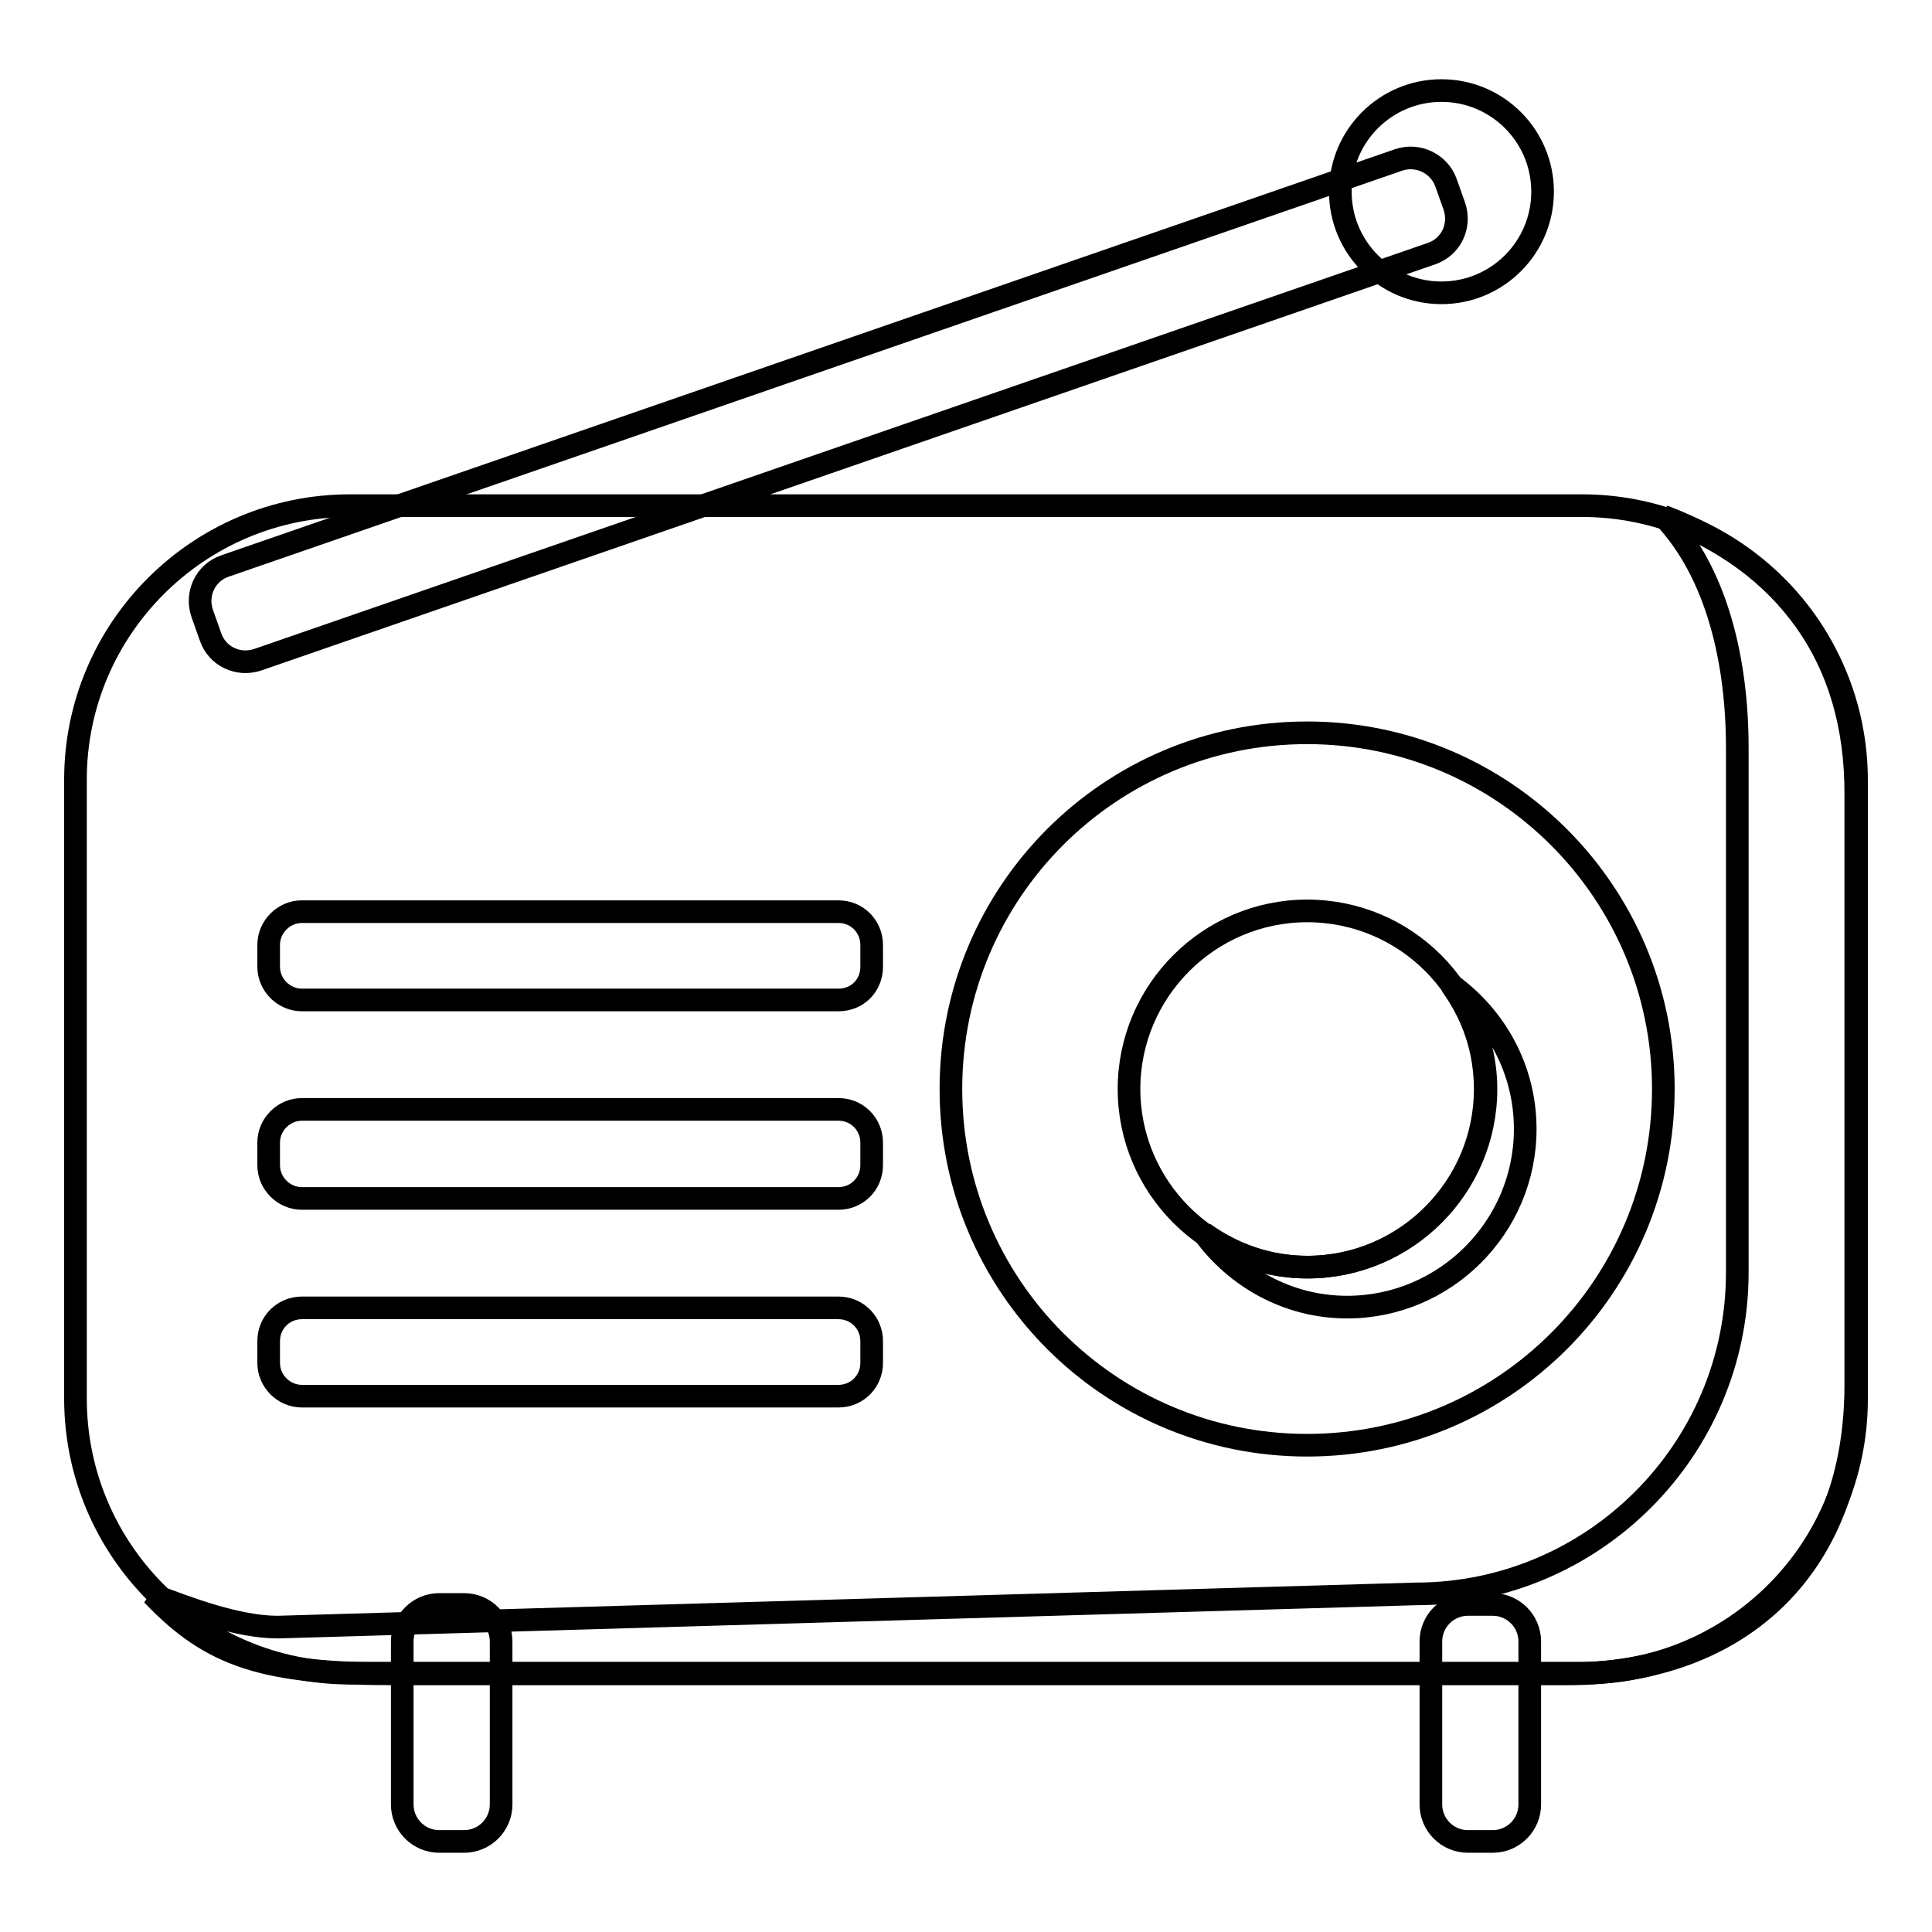 <?xml version="1.0" encoding="utf-8"?>
<!-- Svg Vector Icons : http://www.onlinewebfonts.com/icon -->
<!DOCTYPE svg PUBLIC "-//W3C//DTD SVG 1.1//EN" "http://www.w3.org/Graphics/SVG/1.1/DTD/svg11.dtd">
<svg version="1.1" xmlns="http://www.w3.org/2000/svg" xmlns:xlink="http://www.w3.org/1999/xlink" x="0px" y="0px" viewBox="0 0 256 256" enable-background="new 0 0 256 256" xml:space="preserve">
<g><g><path stroke-width="3" fill-opacity="0" stroke="#000000"  d="M185.3,21.2L29.8,75c-2.6,0.9-3.9,3.7-3,6.3l1.1,3.1c0.9,2.6,3.7,3.9,6.3,3l155.5-53.8c2.6-0.9,3.9-3.7,3-6.3l-1.1-3.1C190.7,21.7,187.9,20.3,185.3,21.2z"/><path stroke-width="3" fill-opacity="0" stroke="#000000"  d="M197.8,244h-3.3c-2.7,0-4.9-2.2-4.9-4.9v-21.6c0-2.7,2.2-4.9,4.9-4.9h3.3c2.7,0,4.9,2.2,4.9,4.9v21.6C202.7,241.8,200.5,244,197.8,244z"/><path stroke-width="3" fill-opacity="0" stroke="#000000"  d="M61.5,244h-3.3c-2.7,0-4.9-2.2-4.9-4.9v-21.6c0-2.7,2.2-4.9,4.9-4.9h3.3c2.7,0,4.9,2.2,4.9,4.9v21.6C66.4,241.8,64.2,244,61.5,244z"/><path stroke-width="3" fill-opacity="0" stroke="#000000"  d="M209.6,221.7H46.4c-20.1,0-36.4-16.3-36.4-36.4v-82C10,83.3,26.3,67,46.4,67h163.2c20.1,0,36.4,16.3,36.4,36.4v82C246,205.4,229.7,221.7,209.6,221.7z"/><path stroke-width="3" fill-opacity="0" stroke="#000000"  d="M220.4,68.4c7.2,7.6,9.8,19.4,9.8,30.7v69.5c0,23.5-19.1,42.6-42.6,42.6l-150.8,4.4c-5.3,0-11.9-2.5-16.6-4.3c7.8,8.2,14.8,10.5,32.3,10.5h155.1c23.5,0,38.3-14.7,38.3-38.3v-78.2C246,87,236.5,74.5,220.4,68.4z"/><path stroke-width="3" fill-opacity="0" stroke="#000000"  d="M204.4,25.4c0,7.4-6,13.4-13.4,13.4c-7.4,0-13.4-6-13.4-13.4c0-7.4,6-13.4,13.4-13.4C198.4,12,204.4,18,204.4,25.4z"/><path stroke-width="3" fill-opacity="0" stroke="#000000"  d="M220.4,144.3c0,26.1-21.1,47.2-47.2,47.2c-26.1,0-47.2-21.1-47.2-47.2c0-26.1,21.1-47.2,47.2-47.2C199.3,97.1,220.4,118.3,220.4,144.3z"/><path stroke-width="3" fill-opacity="0" stroke="#000000"  d="M196.8,144.3c0,13-10.6,23.6-23.6,23.6c-13,0-23.6-10.6-23.6-23.6c0-13,10.6-23.6,23.6-23.6C186.3,120.7,196.8,131.3,196.8,144.3z"/><path stroke-width="3" fill-opacity="0" stroke="#000000"  d="M192.3,130.5c2.8,3.9,4.6,8.6,4.6,13.8c0,13-10.6,23.6-23.6,23.6c-5.2,0-9.9-1.7-13.8-4.5c4.3,5.9,11.2,9.8,19,9.8c13,0,23.6-10.6,23.6-23.6C202.1,141.7,198.2,134.8,192.3,130.5z"/><path stroke-width="3" fill-opacity="0" stroke="#000000"  d="M111.1,132.5H40c-2.4,0-4.4-2-4.4-4.4v-2.9c0-2.4,2-4.4,4.4-4.4h71.1c2.5,0,4.4,2,4.4,4.4v2.9C115.5,130.6,113.6,132.5,111.1,132.5z"/><path stroke-width="3" fill-opacity="0" stroke="#000000"  d="M111.1,185H40c-2.4,0-4.4-2-4.4-4.4v-2.9c0-2.5,2-4.4,4.4-4.4h71.1c2.5,0,4.4,2,4.4,4.4v2.9C115.5,183,113.6,185,111.1,185z"/><path stroke-width="3" fill-opacity="0" stroke="#000000"  d="M111.1,158.8H40c-2.4,0-4.4-2-4.4-4.4v-3c0-2.4,2-4.4,4.4-4.4h71.1c2.5,0,4.4,2,4.4,4.4v3C115.5,156.8,113.6,158.8,111.1,158.8z"/></g></g>
</svg>